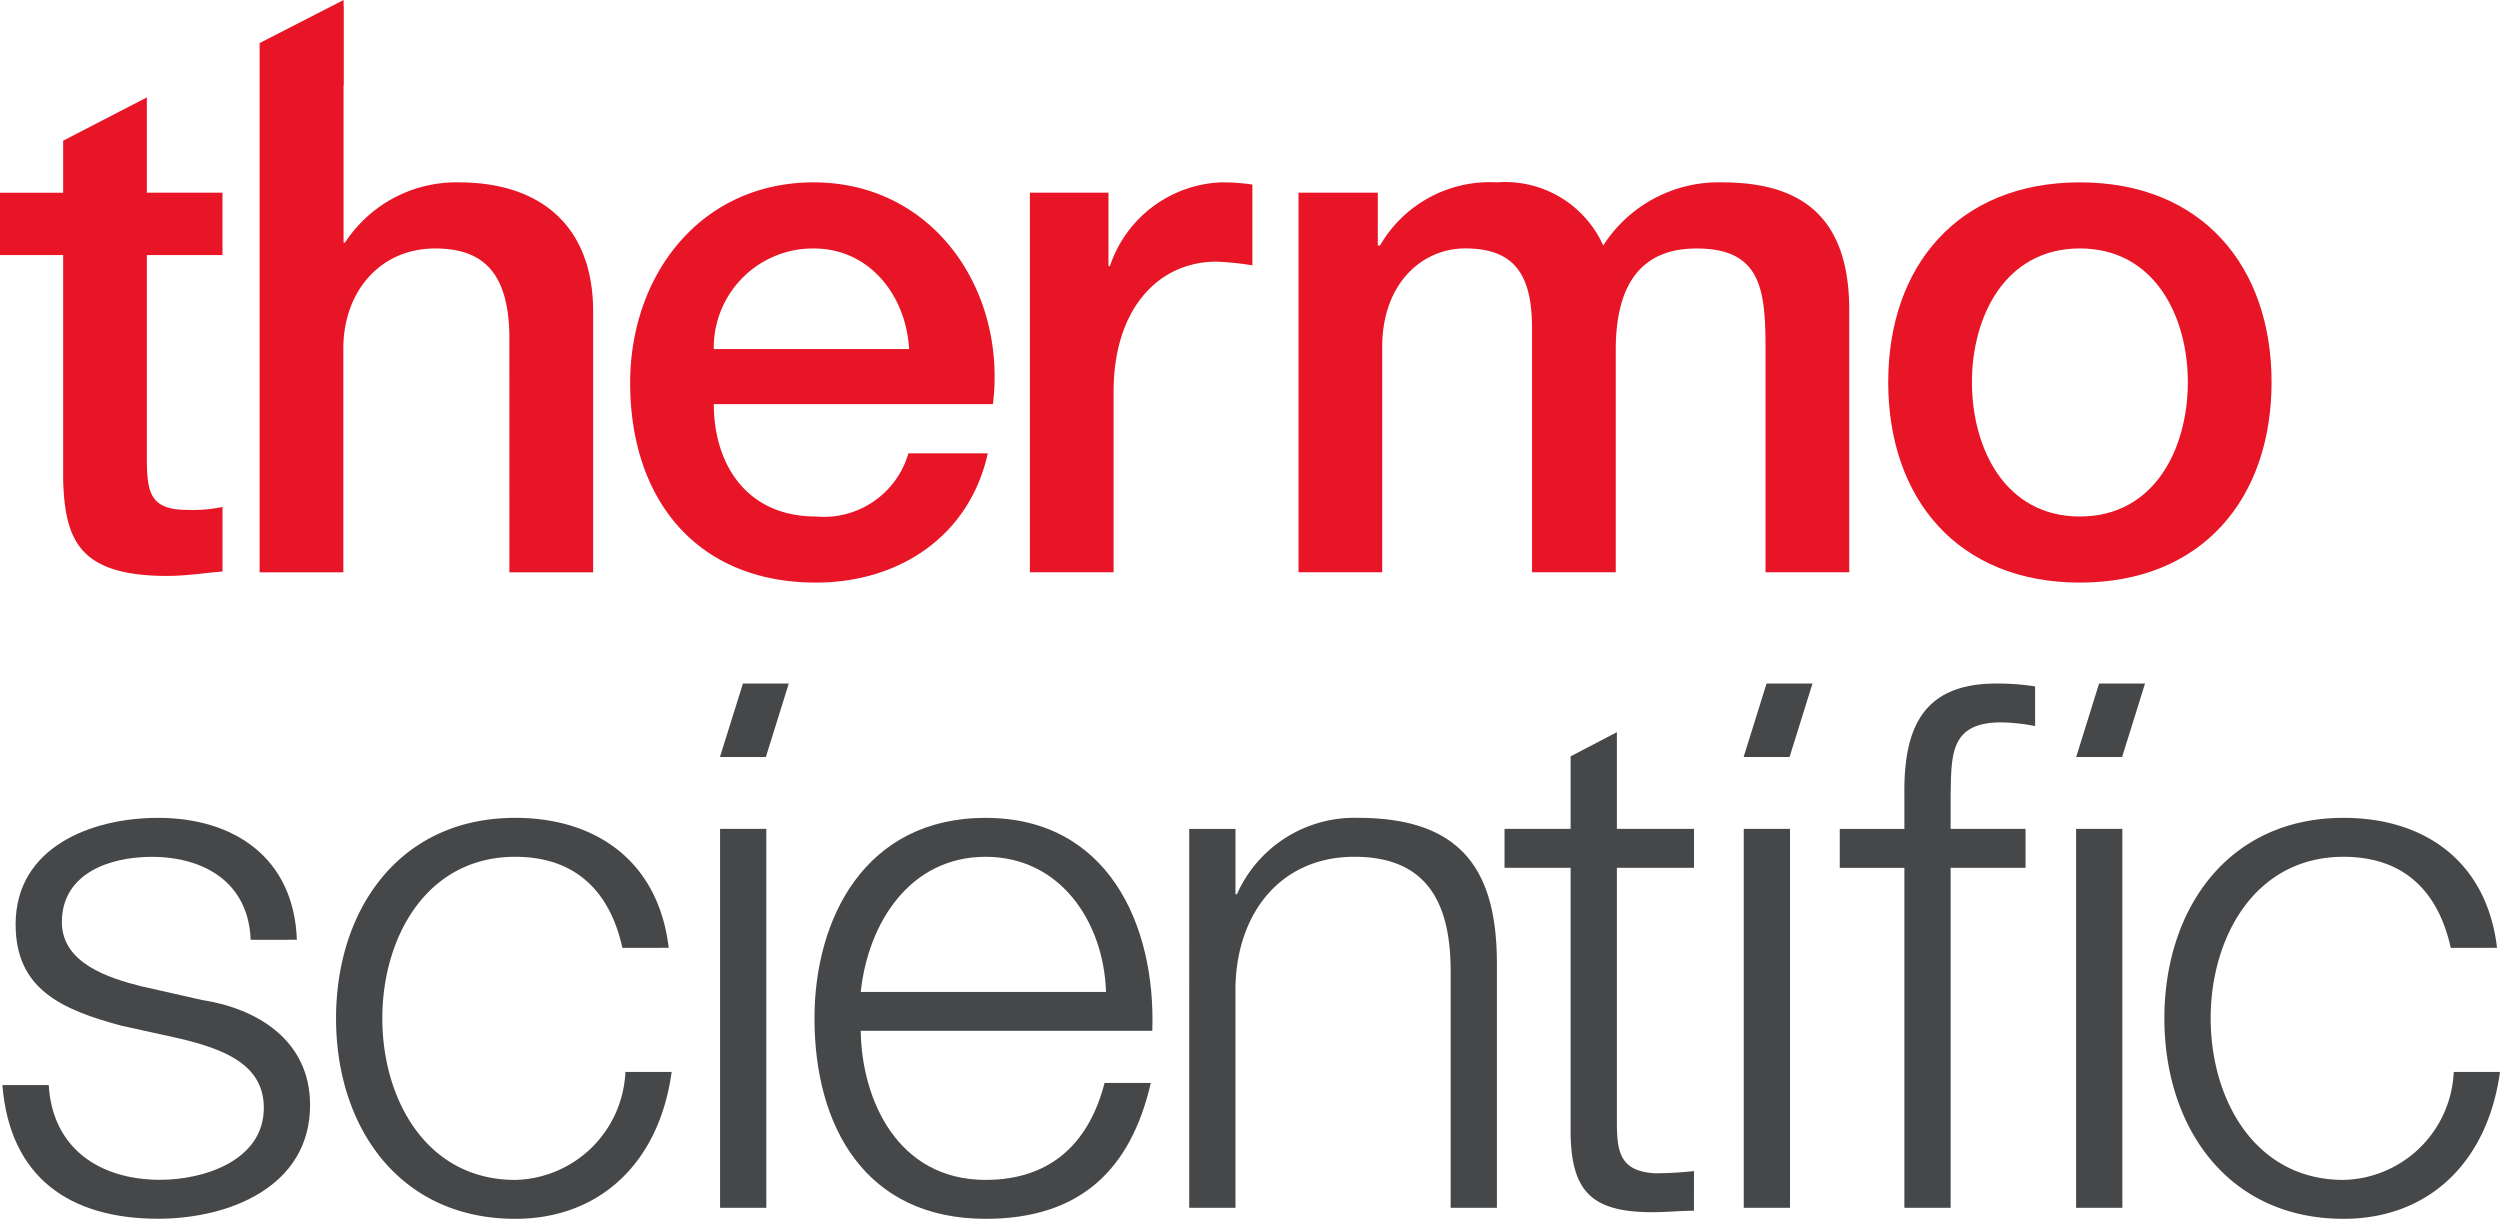 <svg id="Group_213" data-name="Group 213" xmlns="http://www.w3.org/2000/svg" xmlns:xlink="http://www.w3.org/1999/xlink" width="114.309" height="55.729" viewBox="0 0 114.309 55.729">
  <defs>
    <clipPath id="clip-path">
      <rect id="Rectangle_225" data-name="Rectangle 225" width="114.309" height="55.728" fill="none"/>
    </clipPath>
  </defs>
  <g id="Group_212" data-name="Group 212" clip-path="url(#clip-path)">
    <path id="Path_373" data-name="Path 373" d="M13.677,77.966c-.134-3.761-2.888-5.574-6.346-5.574-3.056,0-6.514,1.343-6.514,4.869,0,2.955,2.082,3.895,4.835,4.634l2.72.6c1.914.47,3.794,1.142,3.794,3.156,0,2.418-2.753,3.291-4.734,3.291-2.82,0-4.936-1.477-5.1-4.331H.213c.336,4.231,3.089,6.111,7.118,6.111,3.223,0,6.95-1.444,6.95-5.2,0-3.022-2.518-4.432-4.936-4.8l-2.82-.638c-1.444-.369-3.593-1.041-3.593-2.921,0-2.25,2.216-2.988,4.1-2.988,2.418,0,4.432,1.175,4.533,3.794Z" transform="translate(-0.103 -34.997)" fill="#464749"/>
    <path id="Path_374" data-name="Path 374" d="M44.957,78.335c-.47-3.962-3.324-5.943-7.018-5.943-5.305,0-8.193,4.2-8.193,9.167s2.888,9.167,8.193,9.167c3.861,0,6.581-2.552,7.152-6.715H42.976a5.162,5.162,0,0,1-5.037,4.936c-4.063,0-6.077-3.693-6.077-7.387s2.015-7.387,6.077-7.387c2.753,0,4.331,1.578,4.9,4.164Z" transform="translate(-14.381 -34.997)" fill="#464749"/>
    <rect id="Rectangle_222" data-name="Rectangle 222" width="2.115" height="17.326" transform="translate(32.924 37.899)" fill="#464749"/>
    <path id="Path_375" data-name="Path 375" d="M79.917,72.392c-5.507,0-7.823,4.6-7.823,9.167,0,4.936,2.317,9.167,7.823,9.167,4.365,0,6.648-2.283,7.555-6.212H85.357c-.672,2.619-2.35,4.432-5.439,4.432-4.063,0-5.675-3.727-5.708-6.816h13.33c.168-4.869-2.048-9.737-7.622-9.737m5.507,7.958H74.209c.336-3.156,2.25-6.178,5.708-6.178,3.425,0,5.406,2.988,5.507,6.178" transform="translate(-34.853 -34.997)" fill="#464749"/>
    <path id="Path_376" data-name="Path 376" d="M105.261,90.221h2.115V80.115c.067-3.391,2.082-5.943,5.439-5.943,3.425,0,4.4,2.25,4.4,5.238V90.221h2.115V79.074c0-4.13-1.477-6.682-6.346-6.682a5.874,5.874,0,0,0-5.54,3.492h-.067V72.9h-2.115Z" transform="translate(-50.886 -34.997)" fill="#464749"/>
    <path id="Path_377" data-name="Path 377" d="M136.194,65.913v3.315h-3.022v1.78h3.022V82.861c-.034,2.955.94,3.895,3.761,3.895.638,0,1.242-.067,1.88-.067V84.876a16.4,16.4,0,0,1-1.813.1c-1.511-.1-1.712-.907-1.712-2.283V71.008h3.526v-1.78h-3.526V64.807Z" transform="translate(-64.38 -31.33)" fill="#464749"/>
    <rect id="Rectangle_223" data-name="Rectangle 223" width="2.115" height="17.326" transform="translate(79.73 37.899)" fill="#464749"/>
    <rect id="Rectangle_224" data-name="Rectangle 224" width="2.115" height="17.326" transform="translate(94.927 37.899)" fill="#464749"/>
    <path id="Path_378" data-name="Path 378" d="M165.8,84.471h2.115V68.925h3.425v-1.78h-3.425V65.634c.034-1.88-.034-3.358,2.317-3.358a8.668,8.668,0,0,1,1.545.168V60.631A11.136,11.136,0,0,0,170,60.5c-3.391,0-4.231,2.082-4.2,5.07v1.578h-2.955v1.78H165.8Z" transform="translate(-78.725 -29.246)" fill="#464749"/>
    <path id="Path_379" data-name="Path 379" d="M206.79,78.335c-.47-3.962-3.324-5.943-7.018-5.943-5.305,0-8.193,4.2-8.193,9.167s2.888,9.167,8.193,9.167c3.861,0,6.581-2.552,7.152-6.715h-2.115a5.162,5.162,0,0,1-5.036,4.936c-4.063,0-6.077-3.693-6.077-7.387s2.015-7.387,6.077-7.387c2.753,0,4.331,1.578,4.9,4.164Z" transform="translate(-92.616 -34.997)" fill="#464749"/>
    <path id="Path_380" data-name="Path 380" d="M186.924,60.5l-1.049,3.361h-2.1l1.048-3.361Z" transform="translate(-88.845 -29.247)" fill="#464749"/>
    <path id="Path_381" data-name="Path 381" d="M157.488,60.5l-1.049,3.361h-2.1l1.048-3.361Z" transform="translate(-74.614 -29.247)" fill="#464749"/>
    <path id="Path_382" data-name="Path 382" d="M66.876,60.5l-1.048,3.361h-2.1L64.78,60.5Z" transform="translate(-30.81 -29.247)" fill="#464749"/>
    <path id="Path_383" data-name="Path 383" d="M184.663,25.275c0-5.305-3.19-9.133-8.764-9.133s-8.764,3.828-8.764,9.133c0,5.339,3.19,9.167,8.764,9.167s8.764-3.828,8.764-9.167m-3.828,0c0,3.022-1.511,6.145-4.936,6.145s-4.936-3.123-4.936-6.145c0-2.988,1.511-6.111,4.936-6.111s4.936,3.123,4.936,6.111" transform="translate(-80.799 -7.804)" fill="#e71526"/>
    <path id="Path_384" data-name="Path 384" d="M136.289,33.971h3.828V21.984c0-4.231-2.149-5.842-5.809-5.842a6.267,6.267,0,0,0-5.439,2.888A4.917,4.917,0,0,0,124,16.142a5.8,5.8,0,0,0-5.339,2.888h-.1V16.612h-3.626V33.971h3.828V23.663c0-2.888,1.813-4.5,3.794-4.5,2.317,0,3.056,1.276,3.056,3.66V33.971h3.828V23.8c0-2.921,1.108-4.634,3.693-4.634,2.988,0,3.156,1.914,3.156,4.667Z" transform="translate(-55.563 -7.804)" fill="#e71526"/>
    <path id="Path_385" data-name="Path 385" d="M99.689,19.768a13.659,13.659,0,0,1,1.645.168V16.243a9.112,9.112,0,0,0-1.444-.1,5.6,5.6,0,0,0-5.07,3.828h-.067V16.612H91.16V33.971h3.828v-8.26c0-3.828,2.082-5.943,4.7-5.943" transform="translate(-44.07 -7.804)" fill="#e71526"/>
    <path id="Path_386" data-name="Path 386" d="M64.171,16.142c-5.171,0-8.394,4.231-8.394,9.167,0,5.339,3.055,9.133,8.495,9.133,3.794,0,7.018-2.115,7.857-5.91H68.5a4.025,4.025,0,0,1-4.231,2.888c-3.19,0-4.667-2.418-4.667-5.137H72.364c.638-5.2-2.72-10.14-8.193-10.14m4.365,7.622H59.6a4.536,4.536,0,0,1,4.566-4.6c2.585,0,4.231,2.183,4.365,4.6" transform="translate(-26.964 -7.804)" fill="#e71526"/>
    <path id="Path_387" data-name="Path 387" d="M34.4,26.168H38.23V14.248c0-3.895-2.384-5.91-6.145-5.91a6.076,6.076,0,0,0-5.2,2.753h-.067V3.883l.01,0V.3H26.82V0L22.98,1.969V3.152l0,0V5.048l0,0v.675h0V26.168h3.828V15.927c0-2.552,1.645-4.566,4.2-4.566,2.25,0,3.325,1.175,3.391,3.895Z" transform="translate(-11.109)" fill="#e71526"/>
    <path id="Path_388" data-name="Path 388" d="M7.689,30.5c.839,0,1.645-.134,2.485-.2V27.347a6.539,6.539,0,0,1-1.612.134c-1.712,0-1.847-.806-1.847-2.384V15.83h3.458V12.976H6.715V8.621L2.888,10.6v2.379H0V15.83H2.888V26.071c.067,2.888.806,4.432,4.8,4.432" transform="translate(0 -4.168)" fill="#e71526"/>
  </g>
</svg>
